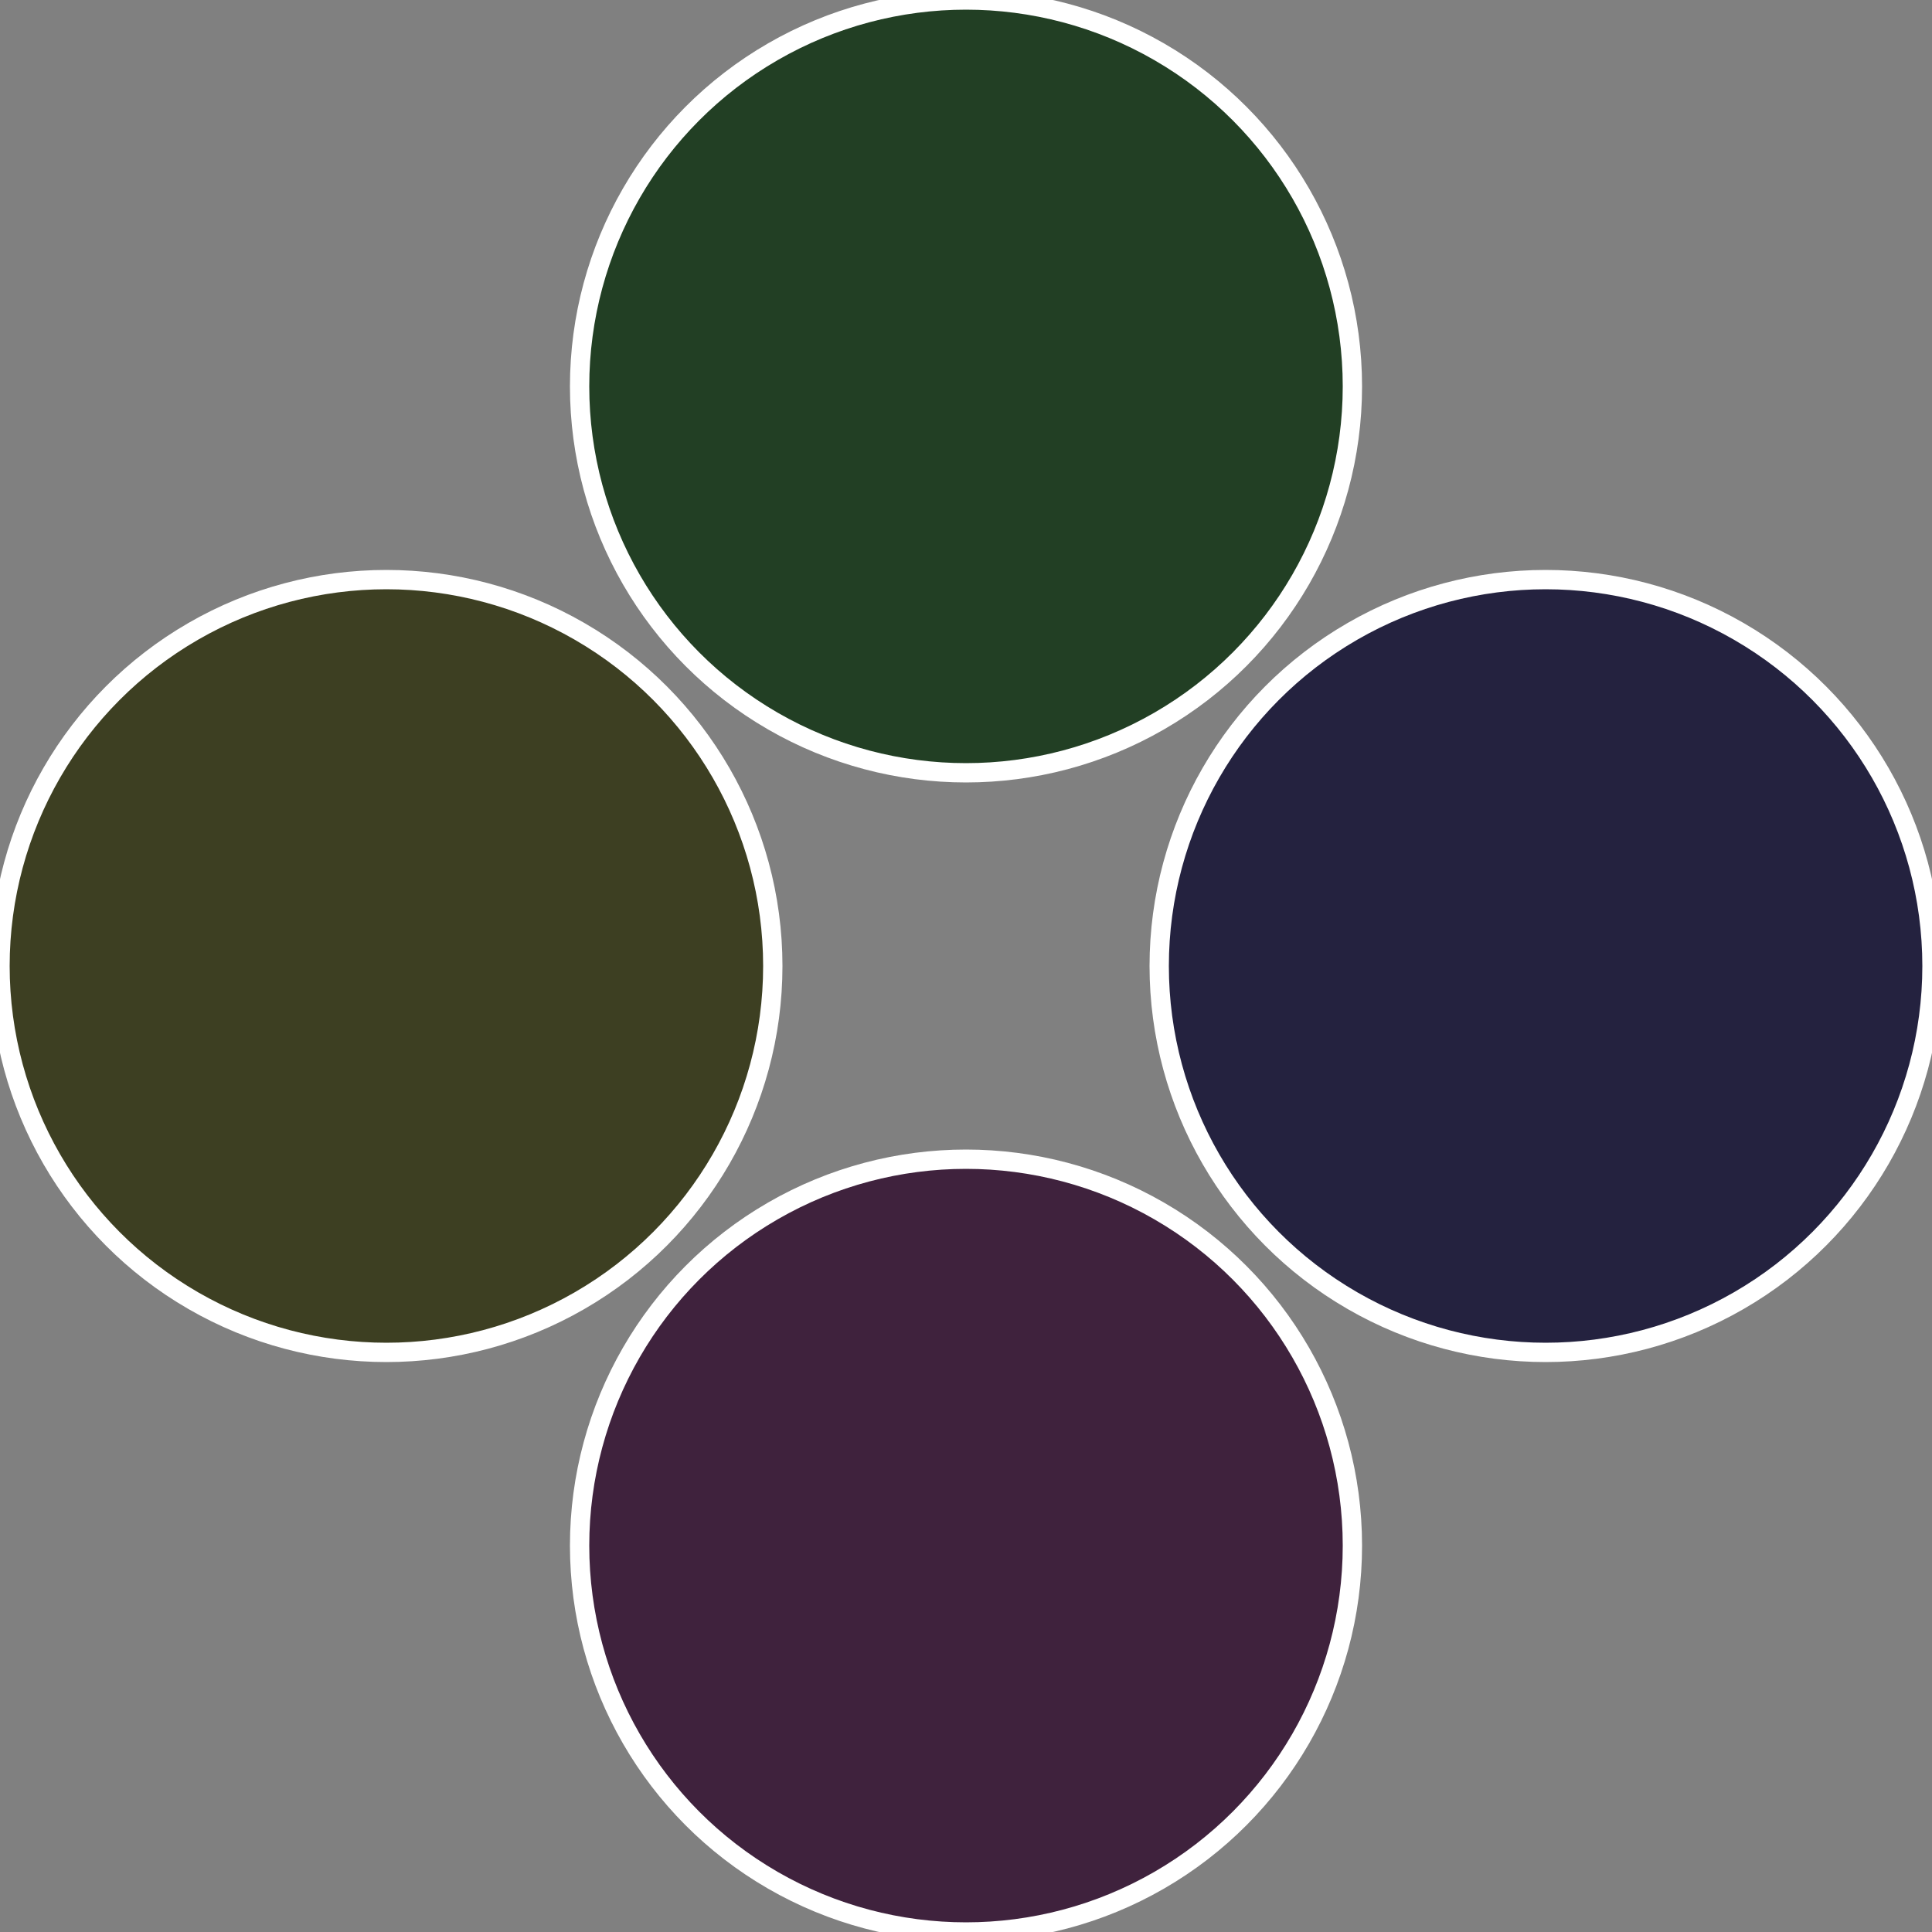 <?xml version="1.0" standalone="no"?>
<svg width="500" height="500" viewBox="-1 -1 2 2" xmlns="http://www.w3.org/2000/svg">
 
                <rect x="-1" y="-1" width="2" height="2" fill="#808080" stroke="none"/>
 
                <circle cx="0.6" cy="0" r="0.4" fill="#24223f" stroke="#fff" stroke-width="1%" />
             
                <circle cx="3.6739403974421E-17" cy="0.6" r="0.4" fill="#3f223d" stroke="#fff" stroke-width="1%" />
             
                <circle cx="-0.6" cy="7.3478807948841E-17" r="0.4" fill="#3d3f22" stroke="#fff" stroke-width="1%" />
             
                <circle cx="-1.1021821192326E-16" cy="-0.6" r="0.4" fill="#223f24" stroke="#fff" stroke-width="1%" />
            </svg>

